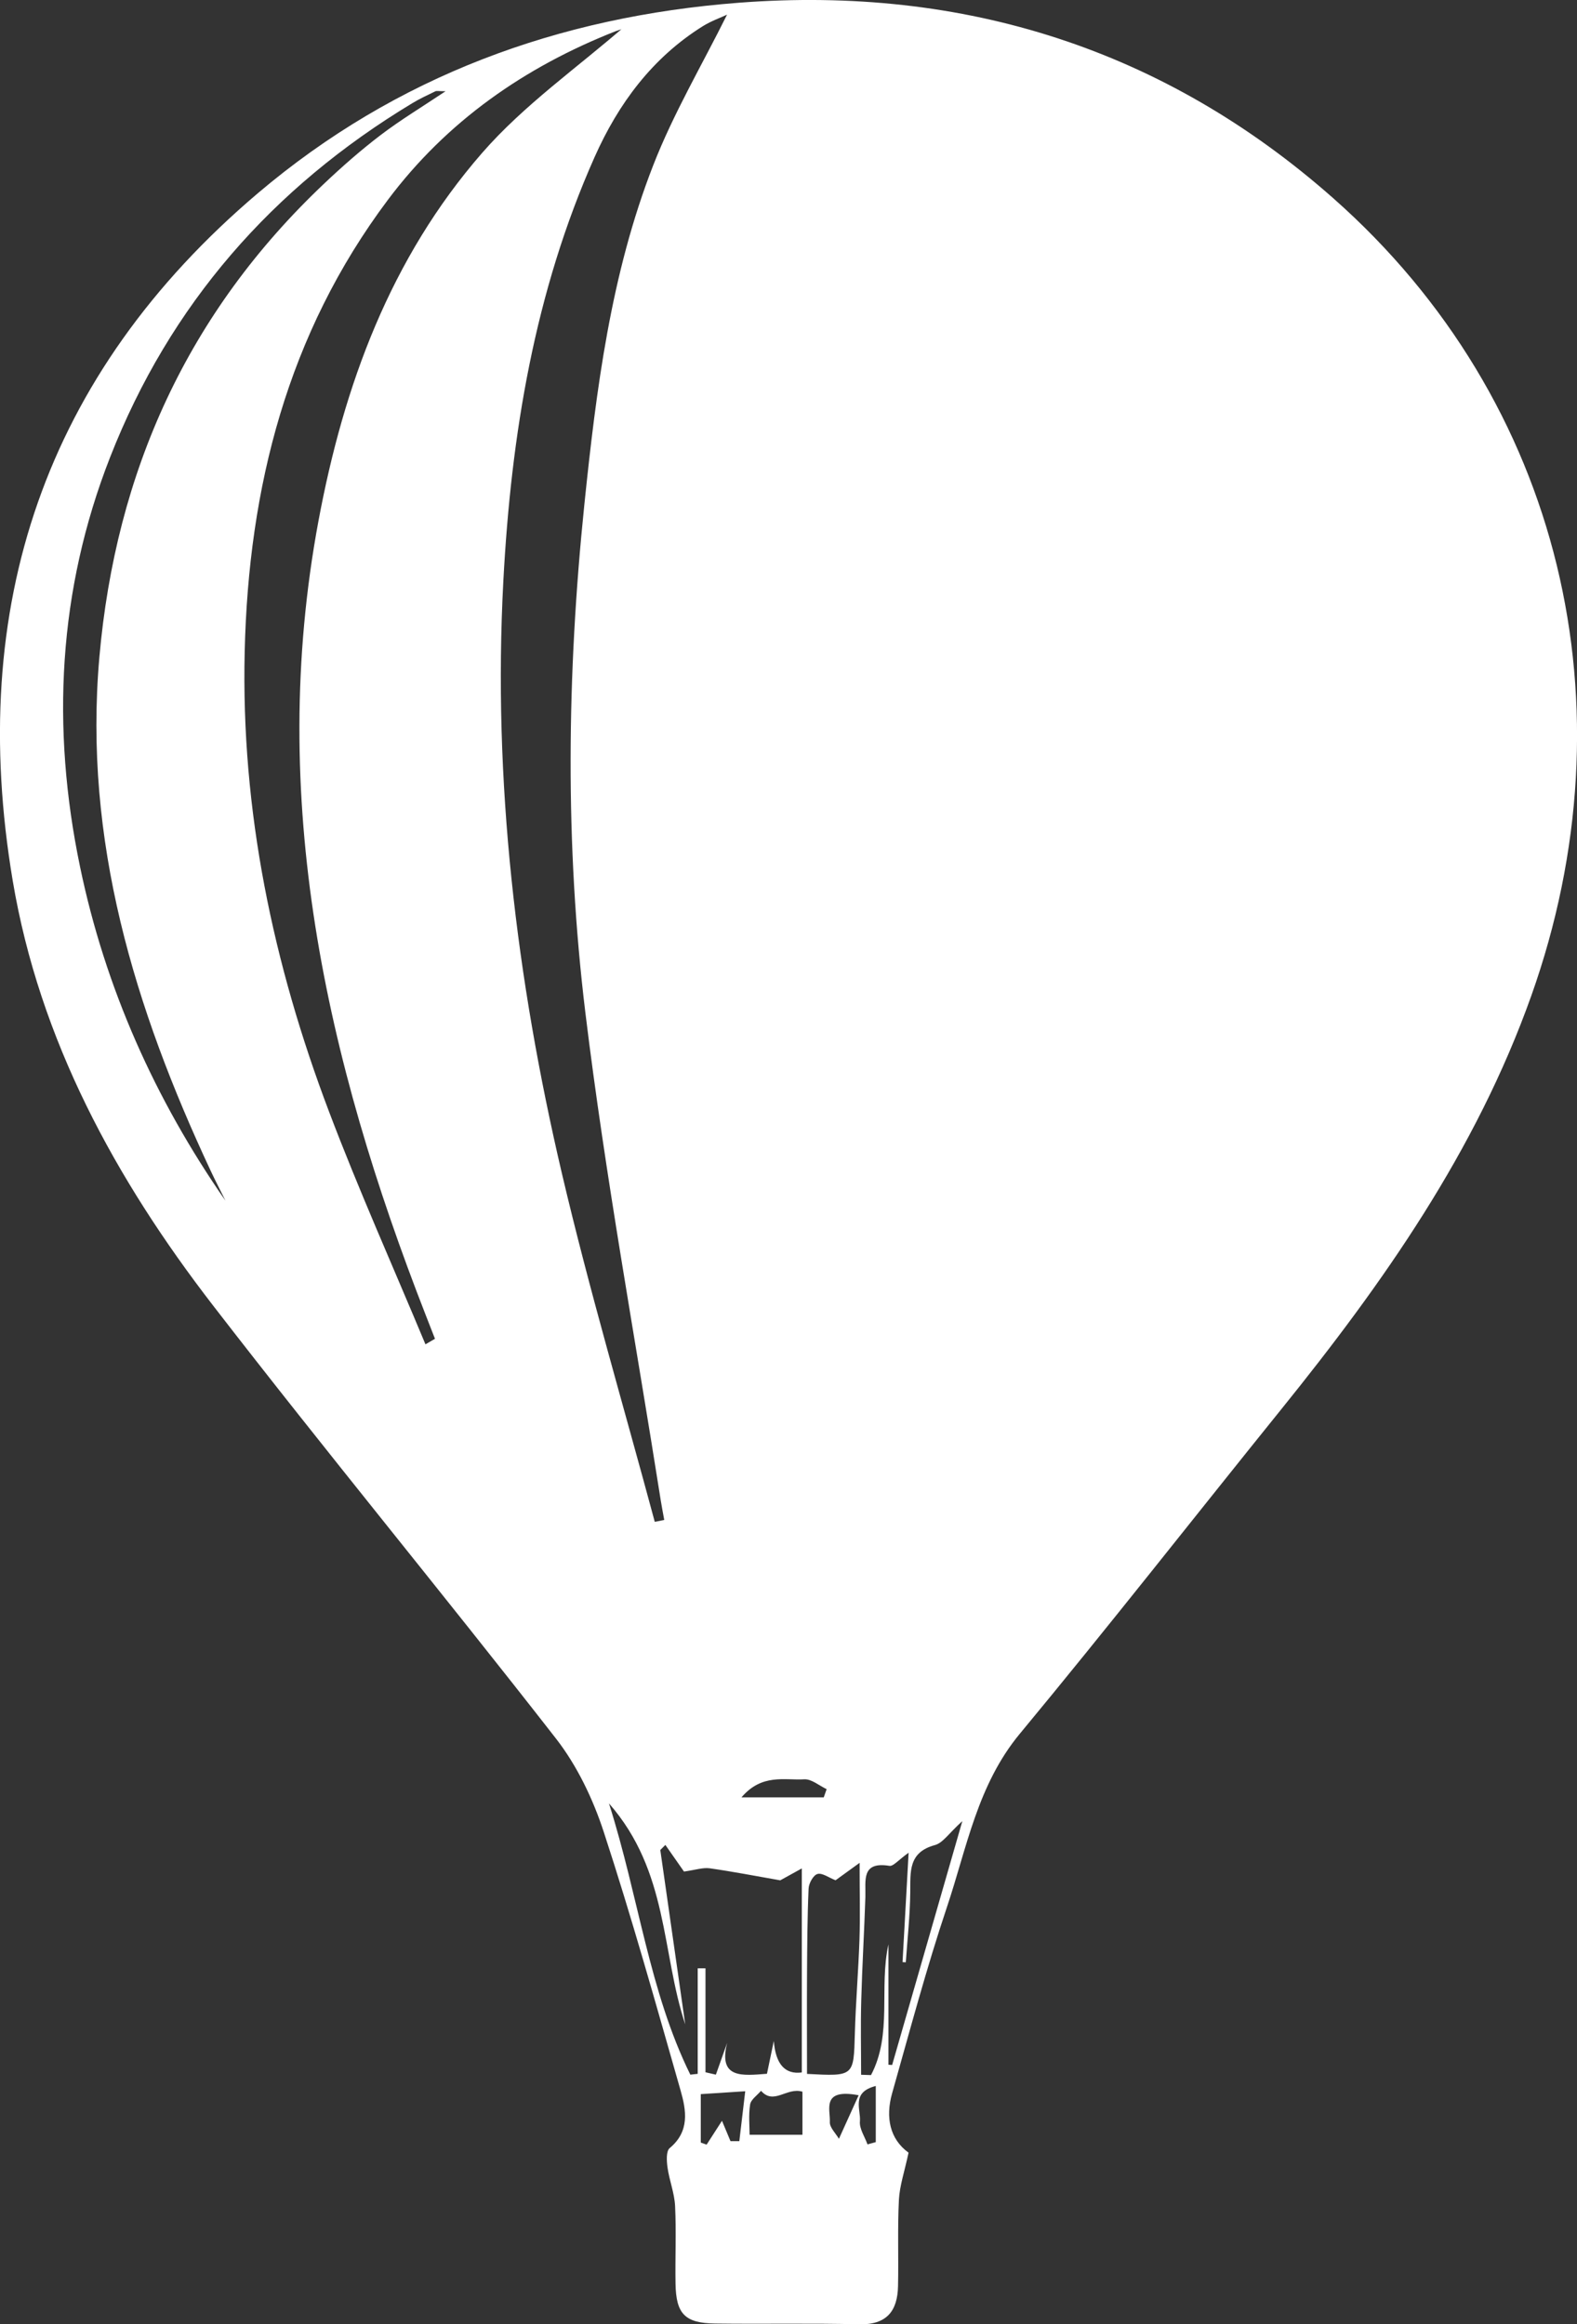 <?xml version="1.0" encoding="UTF-8"?> <svg xmlns="http://www.w3.org/2000/svg" id="Layer_2" viewBox="0 0 251.61 370.92"><rect x="0" y="0" width="251.61" height="370.92" fill="#333333" stroke="none"/><defs><style> .cls-1 { fill: #fff; } </style></defs><g id="icons"><g id="aPCL13"><path class="cls-1" d="M144.96,343.53c-.65,3.05-1.42,5.27-1.54,7.53-.23,4.58-.04,9.18-.14,13.77-.08,3.99-1.82,6.2-6.22,6.09-7.65-.19-15.31-.02-22.96-.12-4.82-.06-6.24-1.53-6.32-6.36-.07-4.13.13-8.27-.07-12.39-.1-2.07-.92-4.09-1.21-6.16-.14-1.02-.24-2.6.35-3.09,3.22-2.67,2.65-6.02,1.73-9.22-3.94-13.8-7.8-27.63-12.26-41.26-1.72-5.25-4.25-10.55-7.62-14.88-18.05-23.17-36.74-45.83-54.69-69.08-15.58-20.18-27.7-42.36-31.98-67.81C-5.3,96.87,7.04,59.76,41.17,30.81,63.23,12.11,89.14,2.65,117.85.44c35.99-2.77,68.04,7.46,94.9,31.22,36.56,32.34,47.92,81.26,31.56,127.27-8.81,24.77-23.59,45.77-39.87,65.95-13.92,17.26-27.59,34.73-41.73,51.8-6.75,8.15-8.44,18.15-11.61,27.61-3.29,9.81-5.95,19.83-8.77,29.79-1.07,3.81-.37,7.29,2.63,9.45ZM104.47,242.86c.5-.1,1.01-.2,1.51-.3-.18-1.02-.39-2.05-.55-3.07-4.08-25.94-8.86-51.8-12.03-77.85-3.28-26.93-2.95-54.07-.17-81.09,1.9-18.4,4.22-36.81,10.99-54.17,3.22-8.27,7.79-16.01,11.78-24.04-1.02.48-2.53,1.01-3.85,1.83-8.07,5.04-13.49,12.37-17.28,20.89-9.57,21.5-13.32,44.33-14.56,67.62-1.7,31.98,2.06,63.51,9.34,94.58,4.38,18.67,9.84,37.08,14.82,55.61ZM67.87,214.54c.51-.3,1.02-.59,1.53-.89-.49-1.25-.97-2.49-1.46-3.74-15.97-40.87-25.35-82.59-17.13-126.77,4.04-21.71,11.51-41.96,26.1-58.72,6.71-7.71,15.36-13.74,23.13-20.53-.18.69-1.03.78-1.79,1.08-14.53,5.72-26.96,14.38-36.36,26.92-16,21.34-22.24,45.89-22.85,72.1-.6,25.38,4.51,49.81,13.46,73.42,4.74,12.52,10.23,24.76,15.38,37.12ZM35.98,191.63c-.8-1.61-1.62-3.2-2.38-4.82-12.14-25.94-20.3-52.71-17.75-81.87,2.6-29.7,14.13-55.09,35.88-75.65,2.88-2.73,5.88-5.36,9.03-7.76,3.13-2.38,6.51-4.42,10.33-6.97-1.08,0-1.42-.1-1.65.02-1.24.6-2.49,1.18-3.66,1.89-22.34,13.47-38.68,32.14-48.21,56.49-8.32,21.24-9.41,43.18-4.8,65.36,4.01,19.33,11.96,37.12,23.22,53.32ZM123.46,325.72q.45,5.54,4.47,5.01v-32.56c-1.92,1.06-3.15,1.75-3.44,1.9-3.95-.69-7.59-1.4-11.26-1.92-1.08-.15-2.24.26-4.1.52-.59-.85-1.78-2.55-2.97-4.25-.27.27-.54.54-.81.81,1.33,9.28,2.66,18.56,3.98,27.83-3.83-11.53-2.63-24.39-12.17-35.27,4.79,15.11,6.41,29.95,12.98,43.29.39-.04.78-.09,1.18-.13v-16.84c.41,0,.83,0,1.24,0v16.59c.55.13,1.11.26,1.66.38.6-1.69,1.2-3.39,1.8-5.08-1.47,5.78,2.44,5.24,6.35,4.94.36-1.7.72-3.46,1.09-5.23ZM144.99,295.65c-1.65,1.17-2.46,2.21-3.08,2.11-4.55-.74-3.76,2.36-3.84,4.99-.18,5.5-.51,11-.66,16.51-.11,3.94-.02,7.89-.02,11.84.53.02,1.05.03,1.58.05,3.45-6.55,1.25-13.95,2.78-20.86v19.21c.2.01.4.02.59.04,3.63-12.6,7.25-25.2,11.2-38.92-2.15,1.94-3.1,3.49-4.39,3.83-4.26,1.16-3.88,4.27-3.92,7.53-.04,3.73-.45,7.45-.71,11.17-.17,0-.35-.02-.52-.03.3-5.43.61-10.87.97-17.48ZM133.29,300.05c-1.07-.41-2.11-1.21-2.87-.99-.66.19-1.38,1.49-1.41,2.34-.2,4.58-.22,9.16-.25,13.75-.03,5.29,0,10.58,0,15.81,7.51.4,7.44.4,7.63-6.39.14-5.03.57-10.06.74-15.09.12-3.72.02-7.45.02-12.2-2.04,1.48-3.16,2.29-3.85,2.79ZM128.02,333.8c-2.49-.76-4.55,2.19-6.6-.14-.61.73-1.62,1.39-1.74,2.19-.27,1.72-.08,3.52-.08,4.82h8.43v-6.87ZM115.19,338.44c.52,1.25.94,2.25,1.36,3.25.47,0,.94,0,1.41,0,.3-2.54.6-5.08.94-7.96-2.98.19-5.11.33-7.09.46v7.73c.31.11.62.22.93.33.74-1.15,1.48-2.29,2.45-3.8ZM118.3,286.83h13.13c.15-.44.31-.87.46-1.31-1.19-.56-2.42-1.64-3.58-1.57-3.11.19-6.73-.96-10.01,2.88ZM139.73,332.89c-3.99,1.01-2.35,3.78-2.53,5.64-.11,1.18.77,2.45,1.21,3.68.44-.12.88-.24,1.32-.36v-8.96ZM137,334.37c-6.02-1.14-4.49,2.31-4.6,4.27-.05.86.93,1.79,1.45,2.68.98-2.16,1.96-4.33,3.15-6.95Z"></path></g></g></svg> 